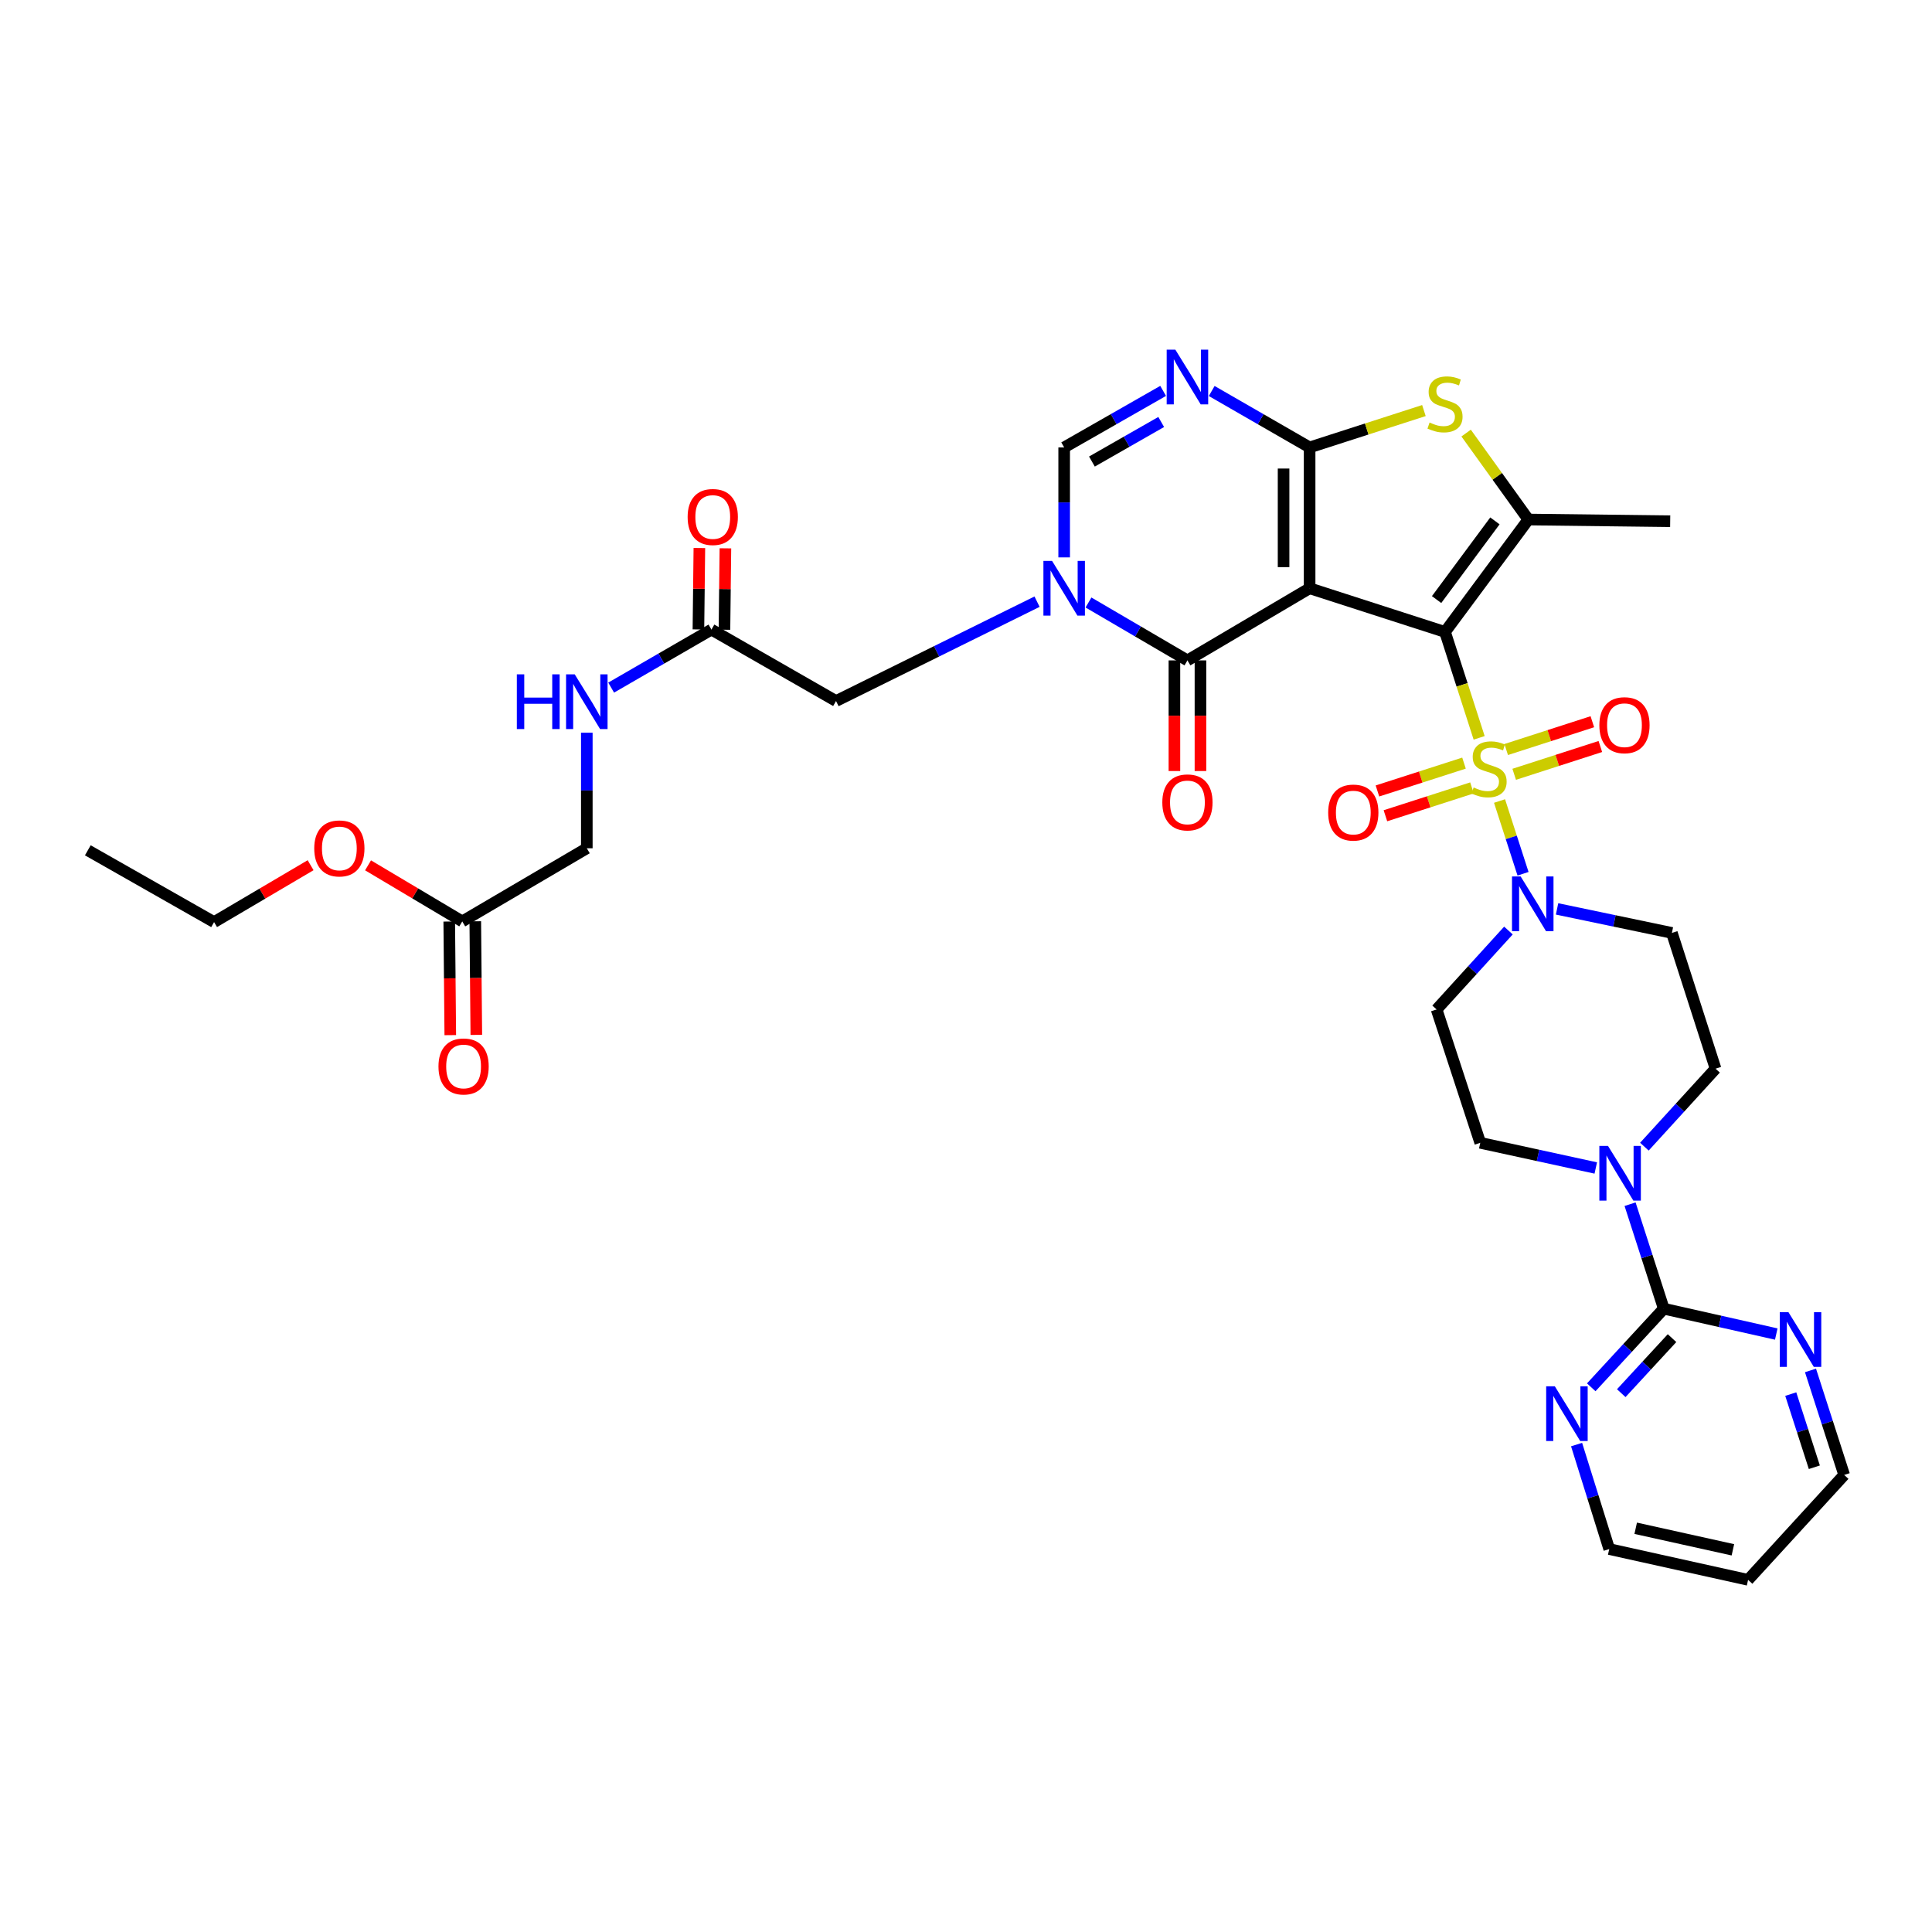 <?xml version='1.0' encoding='iso-8859-1'?>
<svg version='1.1' baseProfile='full'
              xmlns='http://www.w3.org/2000/svg'
                      xmlns:rdkit='http://www.rdkit.org/xml'
                      xmlns:xlink='http://www.w3.org/1999/xlink'
                  xml:space='preserve'
width='1000px' height='1000px' viewBox='0 0 1000 1000'>
<!-- END OF HEADER -->
<rect style='opacity:1.0;fill:#FFFFFF;stroke:none' width='1000' height='1000' x='0' y='0'> </rect>
<path class='bond-0' d='M 747.939,327.092 L 677.854,304.487' style='fill:none;fill-rule:evenodd;stroke:#000000;stroke-width:6px;stroke-linecap:butt;stroke-linejoin:miter;stroke-opacity:1' />
<path class='bond-1' d='M 747.939,327.092 L 756.771,354.5' style='fill:none;fill-rule:evenodd;stroke:#000000;stroke-width:6px;stroke-linecap:butt;stroke-linejoin:miter;stroke-opacity:1' />
<path class='bond-1' d='M 756.771,354.5 L 765.604,381.908' style='fill:none;fill-rule:evenodd;stroke:#CCCC00;stroke-width:6px;stroke-linecap:butt;stroke-linejoin:miter;stroke-opacity:1' />
<path class='bond-5' d='M 747.939,327.092 L 791.068,268.906' style='fill:none;fill-rule:evenodd;stroke:#000000;stroke-width:6px;stroke-linecap:butt;stroke-linejoin:miter;stroke-opacity:1' />
<path class='bond-5' d='M 743.58,310.338 L 773.771,269.608' style='fill:none;fill-rule:evenodd;stroke:#000000;stroke-width:6px;stroke-linecap:butt;stroke-linejoin:miter;stroke-opacity:1' />
<path class='bond-2' d='M 677.854,304.487 L 677.854,231.58' style='fill:none;fill-rule:evenodd;stroke:#000000;stroke-width:6px;stroke-linecap:butt;stroke-linejoin:miter;stroke-opacity:1' />
<path class='bond-2' d='M 664.376,293.551 L 664.376,242.516' style='fill:none;fill-rule:evenodd;stroke:#000000;stroke-width:6px;stroke-linecap:butt;stroke-linejoin:miter;stroke-opacity:1' />
<path class='bond-3' d='M 677.854,304.487 L 614.614,341.82' style='fill:none;fill-rule:evenodd;stroke:#000000;stroke-width:6px;stroke-linecap:butt;stroke-linejoin:miter;stroke-opacity:1' />
<path class='bond-8' d='M 776.156,414.605 L 782.24,433.431' style='fill:none;fill-rule:evenodd;stroke:#CCCC00;stroke-width:6px;stroke-linecap:butt;stroke-linejoin:miter;stroke-opacity:1' />
<path class='bond-8' d='M 782.24,433.431 L 788.324,452.257' style='fill:none;fill-rule:evenodd;stroke:#0000FF;stroke-width:6px;stroke-linecap:butt;stroke-linejoin:miter;stroke-opacity:1' />
<path class='bond-12' d='M 783.743,400.778 L 806.041,393.585' style='fill:none;fill-rule:evenodd;stroke:#CCCC00;stroke-width:6px;stroke-linecap:butt;stroke-linejoin:miter;stroke-opacity:1' />
<path class='bond-12' d='M 806.041,393.585 L 828.338,386.391' style='fill:none;fill-rule:evenodd;stroke:#FF0000;stroke-width:6px;stroke-linecap:butt;stroke-linejoin:miter;stroke-opacity:1' />
<path class='bond-12' d='M 779.605,387.951 L 801.903,380.758' style='fill:none;fill-rule:evenodd;stroke:#CCCC00;stroke-width:6px;stroke-linecap:butt;stroke-linejoin:miter;stroke-opacity:1' />
<path class='bond-12' d='M 801.903,380.758 L 824.2,373.564' style='fill:none;fill-rule:evenodd;stroke:#FF0000;stroke-width:6px;stroke-linecap:butt;stroke-linejoin:miter;stroke-opacity:1' />
<path class='bond-13' d='M 757.764,394.988 L 735.363,402.195' style='fill:none;fill-rule:evenodd;stroke:#CCCC00;stroke-width:6px;stroke-linecap:butt;stroke-linejoin:miter;stroke-opacity:1' />
<path class='bond-13' d='M 735.363,402.195 L 712.962,409.402' style='fill:none;fill-rule:evenodd;stroke:#FF0000;stroke-width:6px;stroke-linecap:butt;stroke-linejoin:miter;stroke-opacity:1' />
<path class='bond-13' d='M 761.892,407.818 L 739.491,415.025' style='fill:none;fill-rule:evenodd;stroke:#CCCC00;stroke-width:6px;stroke-linecap:butt;stroke-linejoin:miter;stroke-opacity:1' />
<path class='bond-13' d='M 739.491,415.025 L 717.09,422.232' style='fill:none;fill-rule:evenodd;stroke:#FF0000;stroke-width:6px;stroke-linecap:butt;stroke-linejoin:miter;stroke-opacity:1' />
<path class='bond-6' d='M 677.854,231.58 L 652.516,216.982' style='fill:none;fill-rule:evenodd;stroke:#000000;stroke-width:6px;stroke-linecap:butt;stroke-linejoin:miter;stroke-opacity:1' />
<path class='bond-6' d='M 652.516,216.982 L 627.178,202.384' style='fill:none;fill-rule:evenodd;stroke:#0000FF;stroke-width:6px;stroke-linecap:butt;stroke-linejoin:miter;stroke-opacity:1' />
<path class='bond-35' d='M 677.854,231.58 L 707.436,222.041' style='fill:none;fill-rule:evenodd;stroke:#000000;stroke-width:6px;stroke-linecap:butt;stroke-linejoin:miter;stroke-opacity:1' />
<path class='bond-35' d='M 707.436,222.041 L 737.018,212.503' style='fill:none;fill-rule:evenodd;stroke:#CCCC00;stroke-width:6px;stroke-linecap:butt;stroke-linejoin:miter;stroke-opacity:1' />
<path class='bond-4' d='M 614.614,341.82 L 589.006,326.837' style='fill:none;fill-rule:evenodd;stroke:#000000;stroke-width:6px;stroke-linecap:butt;stroke-linejoin:miter;stroke-opacity:1' />
<path class='bond-4' d='M 589.006,326.837 L 563.399,311.853' style='fill:none;fill-rule:evenodd;stroke:#0000FF;stroke-width:6px;stroke-linecap:butt;stroke-linejoin:miter;stroke-opacity:1' />
<path class='bond-20' d='M 607.875,341.82 L 607.875,370.454' style='fill:none;fill-rule:evenodd;stroke:#000000;stroke-width:6px;stroke-linecap:butt;stroke-linejoin:miter;stroke-opacity:1' />
<path class='bond-20' d='M 607.875,370.454 L 607.875,399.089' style='fill:none;fill-rule:evenodd;stroke:#FF0000;stroke-width:6px;stroke-linecap:butt;stroke-linejoin:miter;stroke-opacity:1' />
<path class='bond-20' d='M 621.352,341.82 L 621.352,370.454' style='fill:none;fill-rule:evenodd;stroke:#000000;stroke-width:6px;stroke-linecap:butt;stroke-linejoin:miter;stroke-opacity:1' />
<path class='bond-20' d='M 621.352,370.454 L 621.352,399.089' style='fill:none;fill-rule:evenodd;stroke:#FF0000;stroke-width:6px;stroke-linecap:butt;stroke-linejoin:miter;stroke-opacity:1' />
<path class='bond-9' d='M 550.811,288.504 L 550.811,260.042' style='fill:none;fill-rule:evenodd;stroke:#0000FF;stroke-width:6px;stroke-linecap:butt;stroke-linejoin:miter;stroke-opacity:1' />
<path class='bond-9' d='M 550.811,260.042 L 550.811,231.58' style='fill:none;fill-rule:evenodd;stroke:#000000;stroke-width:6px;stroke-linecap:butt;stroke-linejoin:miter;stroke-opacity:1' />
<path class='bond-14' d='M 536.778,311.422 L 484.755,337.134' style='fill:none;fill-rule:evenodd;stroke:#0000FF;stroke-width:6px;stroke-linecap:butt;stroke-linejoin:miter;stroke-opacity:1' />
<path class='bond-14' d='M 484.755,337.134 L 432.731,362.846' style='fill:none;fill-rule:evenodd;stroke:#000000;stroke-width:6px;stroke-linecap:butt;stroke-linejoin:miter;stroke-opacity:1' />
<path class='bond-7' d='M 791.068,268.906 L 774.966,246.534' style='fill:none;fill-rule:evenodd;stroke:#000000;stroke-width:6px;stroke-linecap:butt;stroke-linejoin:miter;stroke-opacity:1' />
<path class='bond-7' d='M 774.966,246.534 L 758.864,224.162' style='fill:none;fill-rule:evenodd;stroke:#CCCC00;stroke-width:6px;stroke-linecap:butt;stroke-linejoin:miter;stroke-opacity:1' />
<path class='bond-28' d='M 791.068,268.906 L 864.491,269.789' style='fill:none;fill-rule:evenodd;stroke:#000000;stroke-width:6px;stroke-linecap:butt;stroke-linejoin:miter;stroke-opacity:1' />
<path class='bond-37' d='M 602.037,202.327 L 576.424,216.953' style='fill:none;fill-rule:evenodd;stroke:#0000FF;stroke-width:6px;stroke-linecap:butt;stroke-linejoin:miter;stroke-opacity:1' />
<path class='bond-37' d='M 576.424,216.953 L 550.811,231.58' style='fill:none;fill-rule:evenodd;stroke:#000000;stroke-width:6px;stroke-linecap:butt;stroke-linejoin:miter;stroke-opacity:1' />
<path class='bond-37' d='M 601.036,218.419 L 583.108,228.657' style='fill:none;fill-rule:evenodd;stroke:#0000FF;stroke-width:6px;stroke-linecap:butt;stroke-linejoin:miter;stroke-opacity:1' />
<path class='bond-37' d='M 583.108,228.657 L 565.179,238.896' style='fill:none;fill-rule:evenodd;stroke:#000000;stroke-width:6px;stroke-linecap:butt;stroke-linejoin:miter;stroke-opacity:1' />
<path class='bond-15' d='M 780.763,481.644 L 762.172,502.067' style='fill:none;fill-rule:evenodd;stroke:#0000FF;stroke-width:6px;stroke-linecap:butt;stroke-linejoin:miter;stroke-opacity:1' />
<path class='bond-15' d='M 762.172,502.067 L 743.581,522.49' style='fill:none;fill-rule:evenodd;stroke:#000000;stroke-width:6px;stroke-linecap:butt;stroke-linejoin:miter;stroke-opacity:1' />
<path class='bond-16' d='M 805.931,470.445 L 835.649,476.659' style='fill:none;fill-rule:evenodd;stroke:#0000FF;stroke-width:6px;stroke-linecap:butt;stroke-linejoin:miter;stroke-opacity:1' />
<path class='bond-16' d='M 835.649,476.659 L 865.368,482.873' style='fill:none;fill-rule:evenodd;stroke:#000000;stroke-width:6px;stroke-linecap:butt;stroke-linejoin:miter;stroke-opacity:1' />
<path class='bond-10' d='M 861.167,677.372 L 852.445,650.33' style='fill:none;fill-rule:evenodd;stroke:#000000;stroke-width:6px;stroke-linecap:butt;stroke-linejoin:miter;stroke-opacity:1' />
<path class='bond-10' d='M 852.445,650.33 L 843.723,623.289' style='fill:none;fill-rule:evenodd;stroke:#0000FF;stroke-width:6px;stroke-linecap:butt;stroke-linejoin:miter;stroke-opacity:1' />
<path class='bond-18' d='M 861.167,677.372 L 842.396,697.718' style='fill:none;fill-rule:evenodd;stroke:#000000;stroke-width:6px;stroke-linecap:butt;stroke-linejoin:miter;stroke-opacity:1' />
<path class='bond-18' d='M 842.396,697.718 L 823.625,718.065' style='fill:none;fill-rule:evenodd;stroke:#0000FF;stroke-width:6px;stroke-linecap:butt;stroke-linejoin:miter;stroke-opacity:1' />
<path class='bond-18' d='M 865.442,692.615 L 852.302,706.857' style='fill:none;fill-rule:evenodd;stroke:#000000;stroke-width:6px;stroke-linecap:butt;stroke-linejoin:miter;stroke-opacity:1' />
<path class='bond-18' d='M 852.302,706.857 L 839.163,721.1' style='fill:none;fill-rule:evenodd;stroke:#0000FF;stroke-width:6px;stroke-linecap:butt;stroke-linejoin:miter;stroke-opacity:1' />
<path class='bond-19' d='M 861.167,677.372 L 890.28,683.935' style='fill:none;fill-rule:evenodd;stroke:#000000;stroke-width:6px;stroke-linecap:butt;stroke-linejoin:miter;stroke-opacity:1' />
<path class='bond-19' d='M 890.28,683.935 L 919.394,690.498' style='fill:none;fill-rule:evenodd;stroke:#0000FF;stroke-width:6px;stroke-linecap:butt;stroke-linejoin:miter;stroke-opacity:1' />
<path class='bond-11' d='M 851.134,593.509 L 869.55,573.327' style='fill:none;fill-rule:evenodd;stroke:#0000FF;stroke-width:6px;stroke-linecap:butt;stroke-linejoin:miter;stroke-opacity:1' />
<path class='bond-11' d='M 869.55,573.327 L 887.965,553.144' style='fill:none;fill-rule:evenodd;stroke:#000000;stroke-width:6px;stroke-linecap:butt;stroke-linejoin:miter;stroke-opacity:1' />
<path class='bond-36' d='M 825.97,604.544 L 796.074,598.031' style='fill:none;fill-rule:evenodd;stroke:#0000FF;stroke-width:6px;stroke-linecap:butt;stroke-linejoin:miter;stroke-opacity:1' />
<path class='bond-36' d='M 796.074,598.031 L 766.179,591.519' style='fill:none;fill-rule:evenodd;stroke:#000000;stroke-width:6px;stroke-linecap:butt;stroke-linejoin:miter;stroke-opacity:1' />
<path class='bond-17' d='M 432.731,362.846 L 368.24,325.872' style='fill:none;fill-rule:evenodd;stroke:#000000;stroke-width:6px;stroke-linecap:butt;stroke-linejoin:miter;stroke-opacity:1' />
<path class='bond-22' d='M 743.581,522.49 L 766.179,591.519' style='fill:none;fill-rule:evenodd;stroke:#000000;stroke-width:6px;stroke-linecap:butt;stroke-linejoin:miter;stroke-opacity:1' />
<path class='bond-21' d='M 865.368,482.873 L 887.965,553.144' style='fill:none;fill-rule:evenodd;stroke:#000000;stroke-width:6px;stroke-linecap:butt;stroke-linejoin:miter;stroke-opacity:1' />
<path class='bond-24' d='M 368.24,325.872 L 342.288,340.888' style='fill:none;fill-rule:evenodd;stroke:#000000;stroke-width:6px;stroke-linecap:butt;stroke-linejoin:miter;stroke-opacity:1' />
<path class='bond-24' d='M 342.288,340.888 L 316.337,355.905' style='fill:none;fill-rule:evenodd;stroke:#0000FF;stroke-width:6px;stroke-linecap:butt;stroke-linejoin:miter;stroke-opacity:1' />
<path class='bond-25' d='M 374.978,325.95 L 375.224,304.88' style='fill:none;fill-rule:evenodd;stroke:#000000;stroke-width:6px;stroke-linecap:butt;stroke-linejoin:miter;stroke-opacity:1' />
<path class='bond-25' d='M 375.224,304.88 L 375.47,283.811' style='fill:none;fill-rule:evenodd;stroke:#FF0000;stroke-width:6px;stroke-linecap:butt;stroke-linejoin:miter;stroke-opacity:1' />
<path class='bond-25' d='M 361.501,325.793 L 361.747,304.723' style='fill:none;fill-rule:evenodd;stroke:#000000;stroke-width:6px;stroke-linecap:butt;stroke-linejoin:miter;stroke-opacity:1' />
<path class='bond-25' d='M 361.747,304.723 L 361.993,283.653' style='fill:none;fill-rule:evenodd;stroke:#FF0000;stroke-width:6px;stroke-linecap:butt;stroke-linejoin:miter;stroke-opacity:1' />
<path class='bond-31' d='M 816.036,747.706 L 824.487,774.75' style='fill:none;fill-rule:evenodd;stroke:#0000FF;stroke-width:6px;stroke-linecap:butt;stroke-linejoin:miter;stroke-opacity:1' />
<path class='bond-31' d='M 824.487,774.75 L 832.938,801.794' style='fill:none;fill-rule:evenodd;stroke:#000000;stroke-width:6px;stroke-linecap:butt;stroke-linejoin:miter;stroke-opacity:1' />
<path class='bond-32' d='M 937.106,709.329 L 945.826,736.379' style='fill:none;fill-rule:evenodd;stroke:#0000FF;stroke-width:6px;stroke-linecap:butt;stroke-linejoin:miter;stroke-opacity:1' />
<path class='bond-32' d='M 945.826,736.379 L 954.545,763.428' style='fill:none;fill-rule:evenodd;stroke:#000000;stroke-width:6px;stroke-linecap:butt;stroke-linejoin:miter;stroke-opacity:1' />
<path class='bond-32' d='M 926.894,721.579 L 932.998,740.514' style='fill:none;fill-rule:evenodd;stroke:#0000FF;stroke-width:6px;stroke-linecap:butt;stroke-linejoin:miter;stroke-opacity:1' />
<path class='bond-32' d='M 932.998,740.514 L 939.102,759.448' style='fill:none;fill-rule:evenodd;stroke:#000000;stroke-width:6px;stroke-linecap:butt;stroke-linejoin:miter;stroke-opacity:1' />
<path class='bond-23' d='M 239.265,476.92 L 303.734,439.062' style='fill:none;fill-rule:evenodd;stroke:#000000;stroke-width:6px;stroke-linecap:butt;stroke-linejoin:miter;stroke-opacity:1' />
<path class='bond-26' d='M 232.526,476.982 L 232.796,506.383' style='fill:none;fill-rule:evenodd;stroke:#000000;stroke-width:6px;stroke-linecap:butt;stroke-linejoin:miter;stroke-opacity:1' />
<path class='bond-26' d='M 232.796,506.383 L 233.066,535.783' style='fill:none;fill-rule:evenodd;stroke:#FF0000;stroke-width:6px;stroke-linecap:butt;stroke-linejoin:miter;stroke-opacity:1' />
<path class='bond-26' d='M 246.004,476.858 L 246.274,506.259' style='fill:none;fill-rule:evenodd;stroke:#000000;stroke-width:6px;stroke-linecap:butt;stroke-linejoin:miter;stroke-opacity:1' />
<path class='bond-26' d='M 246.274,506.259 L 246.544,535.659' style='fill:none;fill-rule:evenodd;stroke:#FF0000;stroke-width:6px;stroke-linecap:butt;stroke-linejoin:miter;stroke-opacity:1' />
<path class='bond-29' d='M 239.265,476.92 L 214.883,462.41' style='fill:none;fill-rule:evenodd;stroke:#000000;stroke-width:6px;stroke-linecap:butt;stroke-linejoin:miter;stroke-opacity:1' />
<path class='bond-29' d='M 214.883,462.41 L 190.501,447.9' style='fill:none;fill-rule:evenodd;stroke:#FF0000;stroke-width:6px;stroke-linecap:butt;stroke-linejoin:miter;stroke-opacity:1' />
<path class='bond-27' d='M 303.734,379.254 L 303.734,409.158' style='fill:none;fill-rule:evenodd;stroke:#0000FF;stroke-width:6px;stroke-linecap:butt;stroke-linejoin:miter;stroke-opacity:1' />
<path class='bond-27' d='M 303.734,409.158 L 303.734,439.062' style='fill:none;fill-rule:evenodd;stroke:#000000;stroke-width:6px;stroke-linecap:butt;stroke-linejoin:miter;stroke-opacity:1' />
<path class='bond-33' d='M 160.768,447.832 L 135.788,462.552' style='fill:none;fill-rule:evenodd;stroke:#FF0000;stroke-width:6px;stroke-linecap:butt;stroke-linejoin:miter;stroke-opacity:1' />
<path class='bond-33' d='M 135.788,462.552 L 110.807,477.272' style='fill:none;fill-rule:evenodd;stroke:#000000;stroke-width:6px;stroke-linecap:butt;stroke-linejoin:miter;stroke-opacity:1' />
<path class='bond-30' d='M 904.805,817.728 L 954.545,763.428' style='fill:none;fill-rule:evenodd;stroke:#000000;stroke-width:6px;stroke-linecap:butt;stroke-linejoin:miter;stroke-opacity:1' />
<path class='bond-38' d='M 904.805,817.728 L 832.938,801.794' style='fill:none;fill-rule:evenodd;stroke:#000000;stroke-width:6px;stroke-linecap:butt;stroke-linejoin:miter;stroke-opacity:1' />
<path class='bond-38' d='M 896.942,802.18 L 846.636,791.026' style='fill:none;fill-rule:evenodd;stroke:#000000;stroke-width:6px;stroke-linecap:butt;stroke-linejoin:miter;stroke-opacity:1' />
<path class='bond-34' d='M 110.807,477.272 L 45.455,440.118' style='fill:none;fill-rule:evenodd;stroke:#000000;stroke-width:6px;stroke-linecap:butt;stroke-linejoin:miter;stroke-opacity:1' />
<path  class='atom-2' d='M 762.754 407.608
Q 763.074 407.728, 764.394 408.288
Q 765.714 408.848, 767.154 409.208
Q 768.634 409.528, 770.074 409.528
Q 772.754 409.528, 774.314 408.248
Q 775.874 406.928, 775.874 404.648
Q 775.874 403.088, 775.074 402.128
Q 774.314 401.168, 773.114 400.648
Q 771.914 400.128, 769.914 399.528
Q 767.394 398.768, 765.874 398.048
Q 764.394 397.328, 763.314 395.808
Q 762.274 394.288, 762.274 391.728
Q 762.274 388.168, 764.674 385.968
Q 767.114 383.768, 771.914 383.768
Q 775.194 383.768, 778.914 385.328
L 777.994 388.408
Q 774.594 387.008, 772.034 387.008
Q 769.274 387.008, 767.754 388.168
Q 766.234 389.288, 766.274 391.248
Q 766.274 392.768, 767.034 393.688
Q 767.834 394.608, 768.954 395.128
Q 770.114 395.648, 772.034 396.248
Q 774.594 397.048, 776.114 397.848
Q 777.634 398.648, 778.714 400.288
Q 779.834 401.888, 779.834 404.648
Q 779.834 408.568, 777.194 410.688
Q 774.594 412.768, 770.234 412.768
Q 767.714 412.768, 765.794 412.208
Q 763.914 411.688, 761.674 410.768
L 762.754 407.608
' fill='#CCCC00'/>
<path  class='atom-5' d='M 544.551 290.327
L 553.831 305.327
Q 554.751 306.807, 556.231 309.487
Q 557.711 312.167, 557.791 312.327
L 557.791 290.327
L 561.551 290.327
L 561.551 318.647
L 557.671 318.647
L 547.711 302.247
Q 546.551 300.327, 545.311 298.127
Q 544.111 295.927, 543.751 295.247
L 543.751 318.647
L 540.071 318.647
L 540.071 290.327
L 544.551 290.327
' fill='#0000FF'/>
<path  class='atom-7' d='M 608.354 180.985
L 617.634 195.985
Q 618.554 197.465, 620.034 200.145
Q 621.514 202.825, 621.594 202.985
L 621.594 180.985
L 625.354 180.985
L 625.354 209.305
L 621.474 209.305
L 611.514 192.905
Q 610.354 190.985, 609.114 188.785
Q 607.914 186.585, 607.554 185.905
L 607.554 209.305
L 603.874 209.305
L 603.874 180.985
L 608.354 180.985
' fill='#0000FF'/>
<path  class='atom-8' d='M 739.939 218.702
Q 740.259 218.822, 741.579 219.382
Q 742.899 219.942, 744.339 220.302
Q 745.819 220.622, 747.259 220.622
Q 749.939 220.622, 751.499 219.342
Q 753.059 218.022, 753.059 215.742
Q 753.059 214.182, 752.259 213.222
Q 751.499 212.262, 750.299 211.742
Q 749.099 211.222, 747.099 210.622
Q 744.579 209.862, 743.059 209.142
Q 741.579 208.422, 740.499 206.902
Q 739.459 205.382, 739.459 202.822
Q 739.459 199.262, 741.859 197.062
Q 744.299 194.862, 749.099 194.862
Q 752.379 194.862, 756.099 196.422
L 755.179 199.502
Q 751.779 198.102, 749.219 198.102
Q 746.459 198.102, 744.939 199.262
Q 743.419 200.382, 743.459 202.342
Q 743.459 203.862, 744.219 204.782
Q 745.019 205.702, 746.139 206.222
Q 747.299 206.742, 749.219 207.342
Q 751.779 208.142, 753.299 208.942
Q 754.819 209.742, 755.899 211.382
Q 757.019 212.982, 757.019 215.742
Q 757.019 219.662, 754.379 221.782
Q 751.779 223.862, 747.419 223.862
Q 744.899 223.862, 742.979 223.302
Q 741.099 222.782, 738.859 221.862
L 739.939 218.702
' fill='#CCCC00'/>
<path  class='atom-9' d='M 787.091 453.655
L 796.371 468.655
Q 797.291 470.135, 798.771 472.815
Q 800.251 475.495, 800.331 475.655
L 800.331 453.655
L 804.091 453.655
L 804.091 481.975
L 800.211 481.975
L 790.251 465.575
Q 789.091 463.655, 787.851 461.455
Q 786.651 459.255, 786.291 458.575
L 786.291 481.975
L 782.611 481.975
L 782.611 453.655
L 787.091 453.655
' fill='#0000FF'/>
<path  class='atom-12' d='M 832.302 593.128
L 841.582 608.128
Q 842.502 609.608, 843.982 612.288
Q 845.462 614.968, 845.542 615.128
L 845.542 593.128
L 849.302 593.128
L 849.302 621.448
L 845.422 621.448
L 835.462 605.048
Q 834.302 603.128, 833.062 600.928
Q 831.862 598.728, 831.502 598.048
L 831.502 621.448
L 827.822 621.448
L 827.822 593.128
L 832.302 593.128
' fill='#0000FF'/>
<path  class='atom-13' d='M 827.823 375.363
Q 827.823 368.563, 831.183 364.763
Q 834.543 360.963, 840.823 360.963
Q 847.103 360.963, 850.463 364.763
Q 853.823 368.563, 853.823 375.363
Q 853.823 382.243, 850.423 386.163
Q 847.023 390.043, 840.823 390.043
Q 834.583 390.043, 831.183 386.163
Q 827.823 382.283, 827.823 375.363
M 840.823 386.843
Q 845.143 386.843, 847.463 383.963
Q 849.823 381.043, 849.823 375.363
Q 849.823 369.803, 847.463 367.003
Q 845.143 364.163, 840.823 364.163
Q 836.503 364.163, 834.143 366.963
Q 831.823 369.763, 831.823 375.363
Q 831.823 381.083, 834.143 383.963
Q 836.503 386.843, 840.823 386.843
' fill='#FF0000'/>
<path  class='atom-14' d='M 687.467 420.581
Q 687.467 413.781, 690.827 409.981
Q 694.187 406.181, 700.467 406.181
Q 706.747 406.181, 710.107 409.981
Q 713.467 413.781, 713.467 420.581
Q 713.467 427.461, 710.067 431.381
Q 706.667 435.261, 700.467 435.261
Q 694.227 435.261, 690.827 431.381
Q 687.467 427.501, 687.467 420.581
M 700.467 432.061
Q 704.787 432.061, 707.107 429.181
Q 709.467 426.261, 709.467 420.581
Q 709.467 415.021, 707.107 412.221
Q 704.787 409.381, 700.467 409.381
Q 696.147 409.381, 693.787 412.181
Q 691.467 414.981, 691.467 420.581
Q 691.467 426.301, 693.787 429.181
Q 696.147 432.061, 700.467 432.061
' fill='#FF0000'/>
<path  class='atom-19' d='M 804.777 717.55
L 814.057 732.55
Q 814.977 734.03, 816.457 736.71
Q 817.937 739.39, 818.017 739.55
L 818.017 717.55
L 821.777 717.55
L 821.777 745.87
L 817.897 745.87
L 807.937 729.47
Q 806.777 727.55, 805.537 725.35
Q 804.337 723.15, 803.977 722.47
L 803.977 745.87
L 800.297 745.87
L 800.297 717.55
L 804.777 717.55
' fill='#0000FF'/>
<path  class='atom-20' d='M 925.688 679.168
L 934.968 694.168
Q 935.888 695.648, 937.368 698.328
Q 938.848 701.008, 938.928 701.168
L 938.928 679.168
L 942.688 679.168
L 942.688 707.488
L 938.808 707.488
L 928.848 691.088
Q 927.688 689.168, 926.448 686.968
Q 925.248 684.768, 924.888 684.088
L 924.888 707.488
L 921.208 707.488
L 921.208 679.168
L 925.688 679.168
' fill='#0000FF'/>
<path  class='atom-21' d='M 601.614 415.324
Q 601.614 408.524, 604.974 404.724
Q 608.334 400.924, 614.614 400.924
Q 620.894 400.924, 624.254 404.724
Q 627.614 408.524, 627.614 415.324
Q 627.614 422.204, 624.214 426.124
Q 620.814 430.004, 614.614 430.004
Q 608.374 430.004, 604.974 426.124
Q 601.614 422.244, 601.614 415.324
M 614.614 426.804
Q 618.934 426.804, 621.254 423.924
Q 623.614 421.004, 623.614 415.324
Q 623.614 409.764, 621.254 406.964
Q 618.934 404.124, 614.614 404.124
Q 610.294 404.124, 607.934 406.924
Q 605.614 409.724, 605.614 415.324
Q 605.614 421.044, 607.934 423.924
Q 610.294 426.804, 614.614 426.804
' fill='#FF0000'/>
<path  class='atom-25' d='M 267.514 349.038
L 271.354 349.038
L 271.354 361.078
L 285.834 361.078
L 285.834 349.038
L 289.674 349.038
L 289.674 377.358
L 285.834 377.358
L 285.834 364.278
L 271.354 364.278
L 271.354 377.358
L 267.514 377.358
L 267.514 349.038
' fill='#0000FF'/>
<path  class='atom-25' d='M 297.474 349.038
L 306.754 364.038
Q 307.674 365.518, 309.154 368.198
Q 310.634 370.878, 310.714 371.038
L 310.714 349.038
L 314.474 349.038
L 314.474 377.358
L 310.594 377.358
L 300.634 360.958
Q 299.474 359.038, 298.234 356.838
Q 297.034 354.638, 296.674 353.958
L 296.674 377.358
L 292.994 377.358
L 292.994 349.038
L 297.474 349.038
' fill='#0000FF'/>
<path  class='atom-26' d='M 355.921 267.593
Q 355.921 260.793, 359.281 256.993
Q 362.641 253.193, 368.921 253.193
Q 375.201 253.193, 378.561 256.993
Q 381.921 260.793, 381.921 267.593
Q 381.921 274.473, 378.521 278.393
Q 375.121 282.273, 368.921 282.273
Q 362.681 282.273, 359.281 278.393
Q 355.921 274.513, 355.921 267.593
M 368.921 279.073
Q 373.241 279.073, 375.561 276.193
Q 377.921 273.273, 377.921 267.593
Q 377.921 262.033, 375.561 259.233
Q 373.241 256.393, 368.921 256.393
Q 364.601 256.393, 362.241 259.193
Q 359.921 261.993, 359.921 267.593
Q 359.921 273.313, 362.241 276.193
Q 364.601 279.073, 368.921 279.073
' fill='#FF0000'/>
<path  class='atom-27' d='M 226.954 551.996
Q 226.954 545.196, 230.314 541.396
Q 233.674 537.596, 239.954 537.596
Q 246.234 537.596, 249.594 541.396
Q 252.954 545.196, 252.954 551.996
Q 252.954 558.876, 249.554 562.796
Q 246.154 566.676, 239.954 566.676
Q 233.714 566.676, 230.314 562.796
Q 226.954 558.916, 226.954 551.996
M 239.954 563.476
Q 244.274 563.476, 246.594 560.596
Q 248.954 557.676, 248.954 551.996
Q 248.954 546.436, 246.594 543.636
Q 244.274 540.796, 239.954 540.796
Q 235.634 540.796, 233.274 543.596
Q 230.954 546.396, 230.954 551.996
Q 230.954 557.716, 233.274 560.596
Q 235.634 563.476, 239.954 563.476
' fill='#FF0000'/>
<path  class='atom-30' d='M 162.65 439.142
Q 162.65 432.342, 166.01 428.542
Q 169.37 424.742, 175.65 424.742
Q 181.93 424.742, 185.29 428.542
Q 188.65 432.342, 188.65 439.142
Q 188.65 446.022, 185.25 449.942
Q 181.85 453.822, 175.65 453.822
Q 169.41 453.822, 166.01 449.942
Q 162.65 446.062, 162.65 439.142
M 175.65 450.622
Q 179.97 450.622, 182.29 447.742
Q 184.65 444.822, 184.65 439.142
Q 184.65 433.582, 182.29 430.782
Q 179.97 427.942, 175.65 427.942
Q 171.33 427.942, 168.97 430.742
Q 166.65 433.542, 166.65 439.142
Q 166.65 444.862, 168.97 447.742
Q 171.33 450.622, 175.65 450.622
' fill='#FF0000'/>
</svg>
